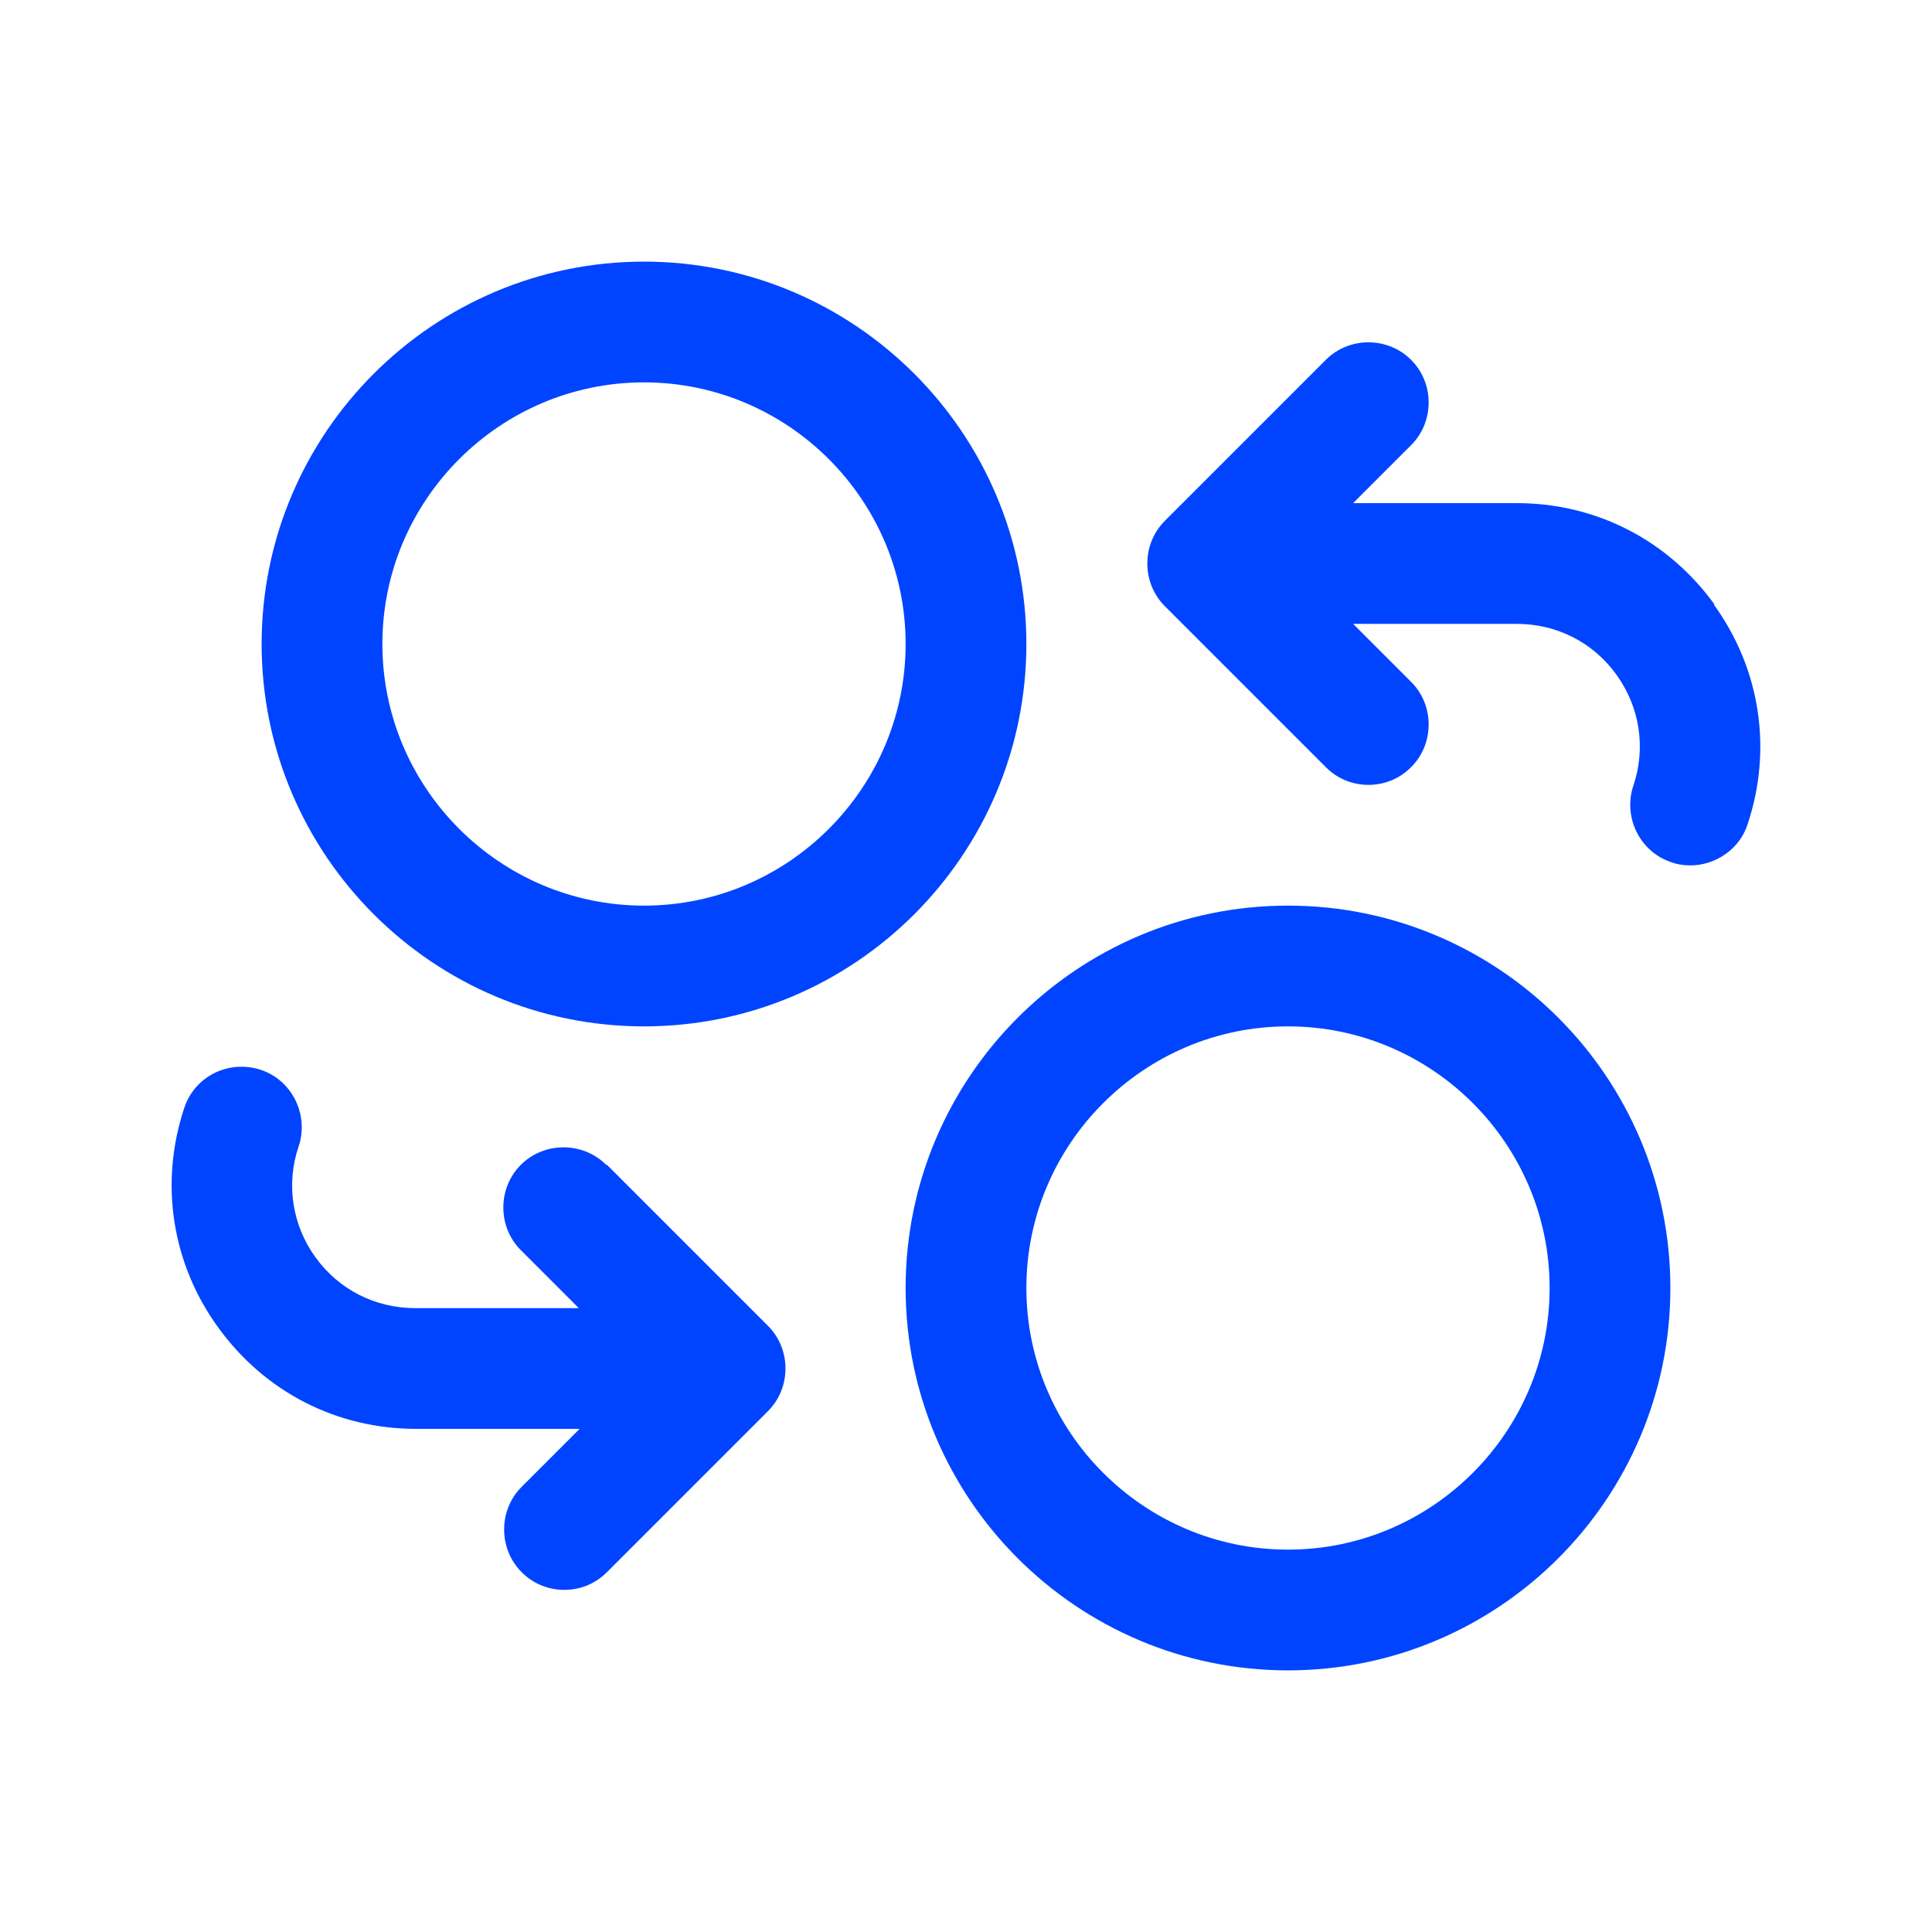 <svg width="24" height="24" viewBox="0 0 24 24" fill="none" xmlns="http://www.w3.org/2000/svg">
<path d="M8 12.75C10.62 12.75 12.75 10.62 12.75 8C12.75 5.38 10.62 3.25 8 3.25C5.38 3.25 3.25 5.38 3.25 8C3.25 10.62 5.38 12.75 8 12.75ZM8 4.75C9.79 4.75 11.25 6.21 11.25 8C11.25 9.79 9.79 11.25 8 11.25C6.21 11.25 4.75 9.79 4.75 8C4.75 6.21 6.21 4.75 8 4.75Z" fill="#0044FF"/>
<path d="M16 11.25C13.38 11.25 11.25 13.38 11.25 16C11.25 18.62 13.38 20.75 16 20.75C18.62 20.75 20.75 18.62 20.75 16C20.75 13.38 18.62 11.25 16 11.25ZM16 19.25C14.21 19.25 12.75 17.79 12.75 16C12.75 14.21 14.21 12.75 16 12.75C17.79 12.75 19.25 14.21 19.25 16C19.25 17.79 17.79 19.25 16 19.25Z" fill="#0044FF"/>
<path d="M21.299 7.51C20.72 6.71 19.829 6.25 18.84 6.25H16.809L17.529 5.53C17.82 5.24 17.82 4.76 17.529 4.47C17.239 4.18 16.759 4.18 16.47 4.47L14.47 6.47C14.18 6.76 14.18 7.24 14.47 7.53L16.47 9.53C16.619 9.68 16.809 9.75 17 9.75C17.189 9.75 17.38 9.68 17.529 9.53C17.82 9.24 17.82 8.76 17.529 8.47L16.809 7.75H18.84C19.34 7.75 19.79 7.98 20.079 8.38C20.369 8.78 20.45 9.29 20.29 9.76C20.16 10.15 20.369 10.58 20.759 10.71C20.84 10.74 20.919 10.75 21 10.75C21.309 10.75 21.61 10.55 21.709 10.24C22.02 9.31 21.869 8.31 21.29 7.51H21.299Z" fill="#0044FF"/>
<path d="M7.53 14.47C7.24 14.18 6.76 14.18 6.47 14.47C6.18 14.76 6.18 15.24 6.47 15.53L7.19 16.25H5.16C4.66 16.25 4.21 16.02 3.92 15.62C3.63 15.22 3.55 14.71 3.71 14.24C3.84 13.85 3.63 13.42 3.24 13.29C2.84 13.16 2.42 13.37 2.29 13.76C1.98 14.69 2.13 15.69 2.71 16.49C3.29 17.29 4.18 17.75 5.17 17.75H7.2L6.48 18.47C6.19 18.76 6.19 19.24 6.48 19.53C6.63 19.68 6.82 19.75 7.01 19.75C7.2 19.75 7.39 19.68 7.54 19.53L9.54 17.53C9.83 17.24 9.83 16.76 9.54 16.47L7.54 14.47H7.53Z" fill="#0044FF"/>
</svg>
